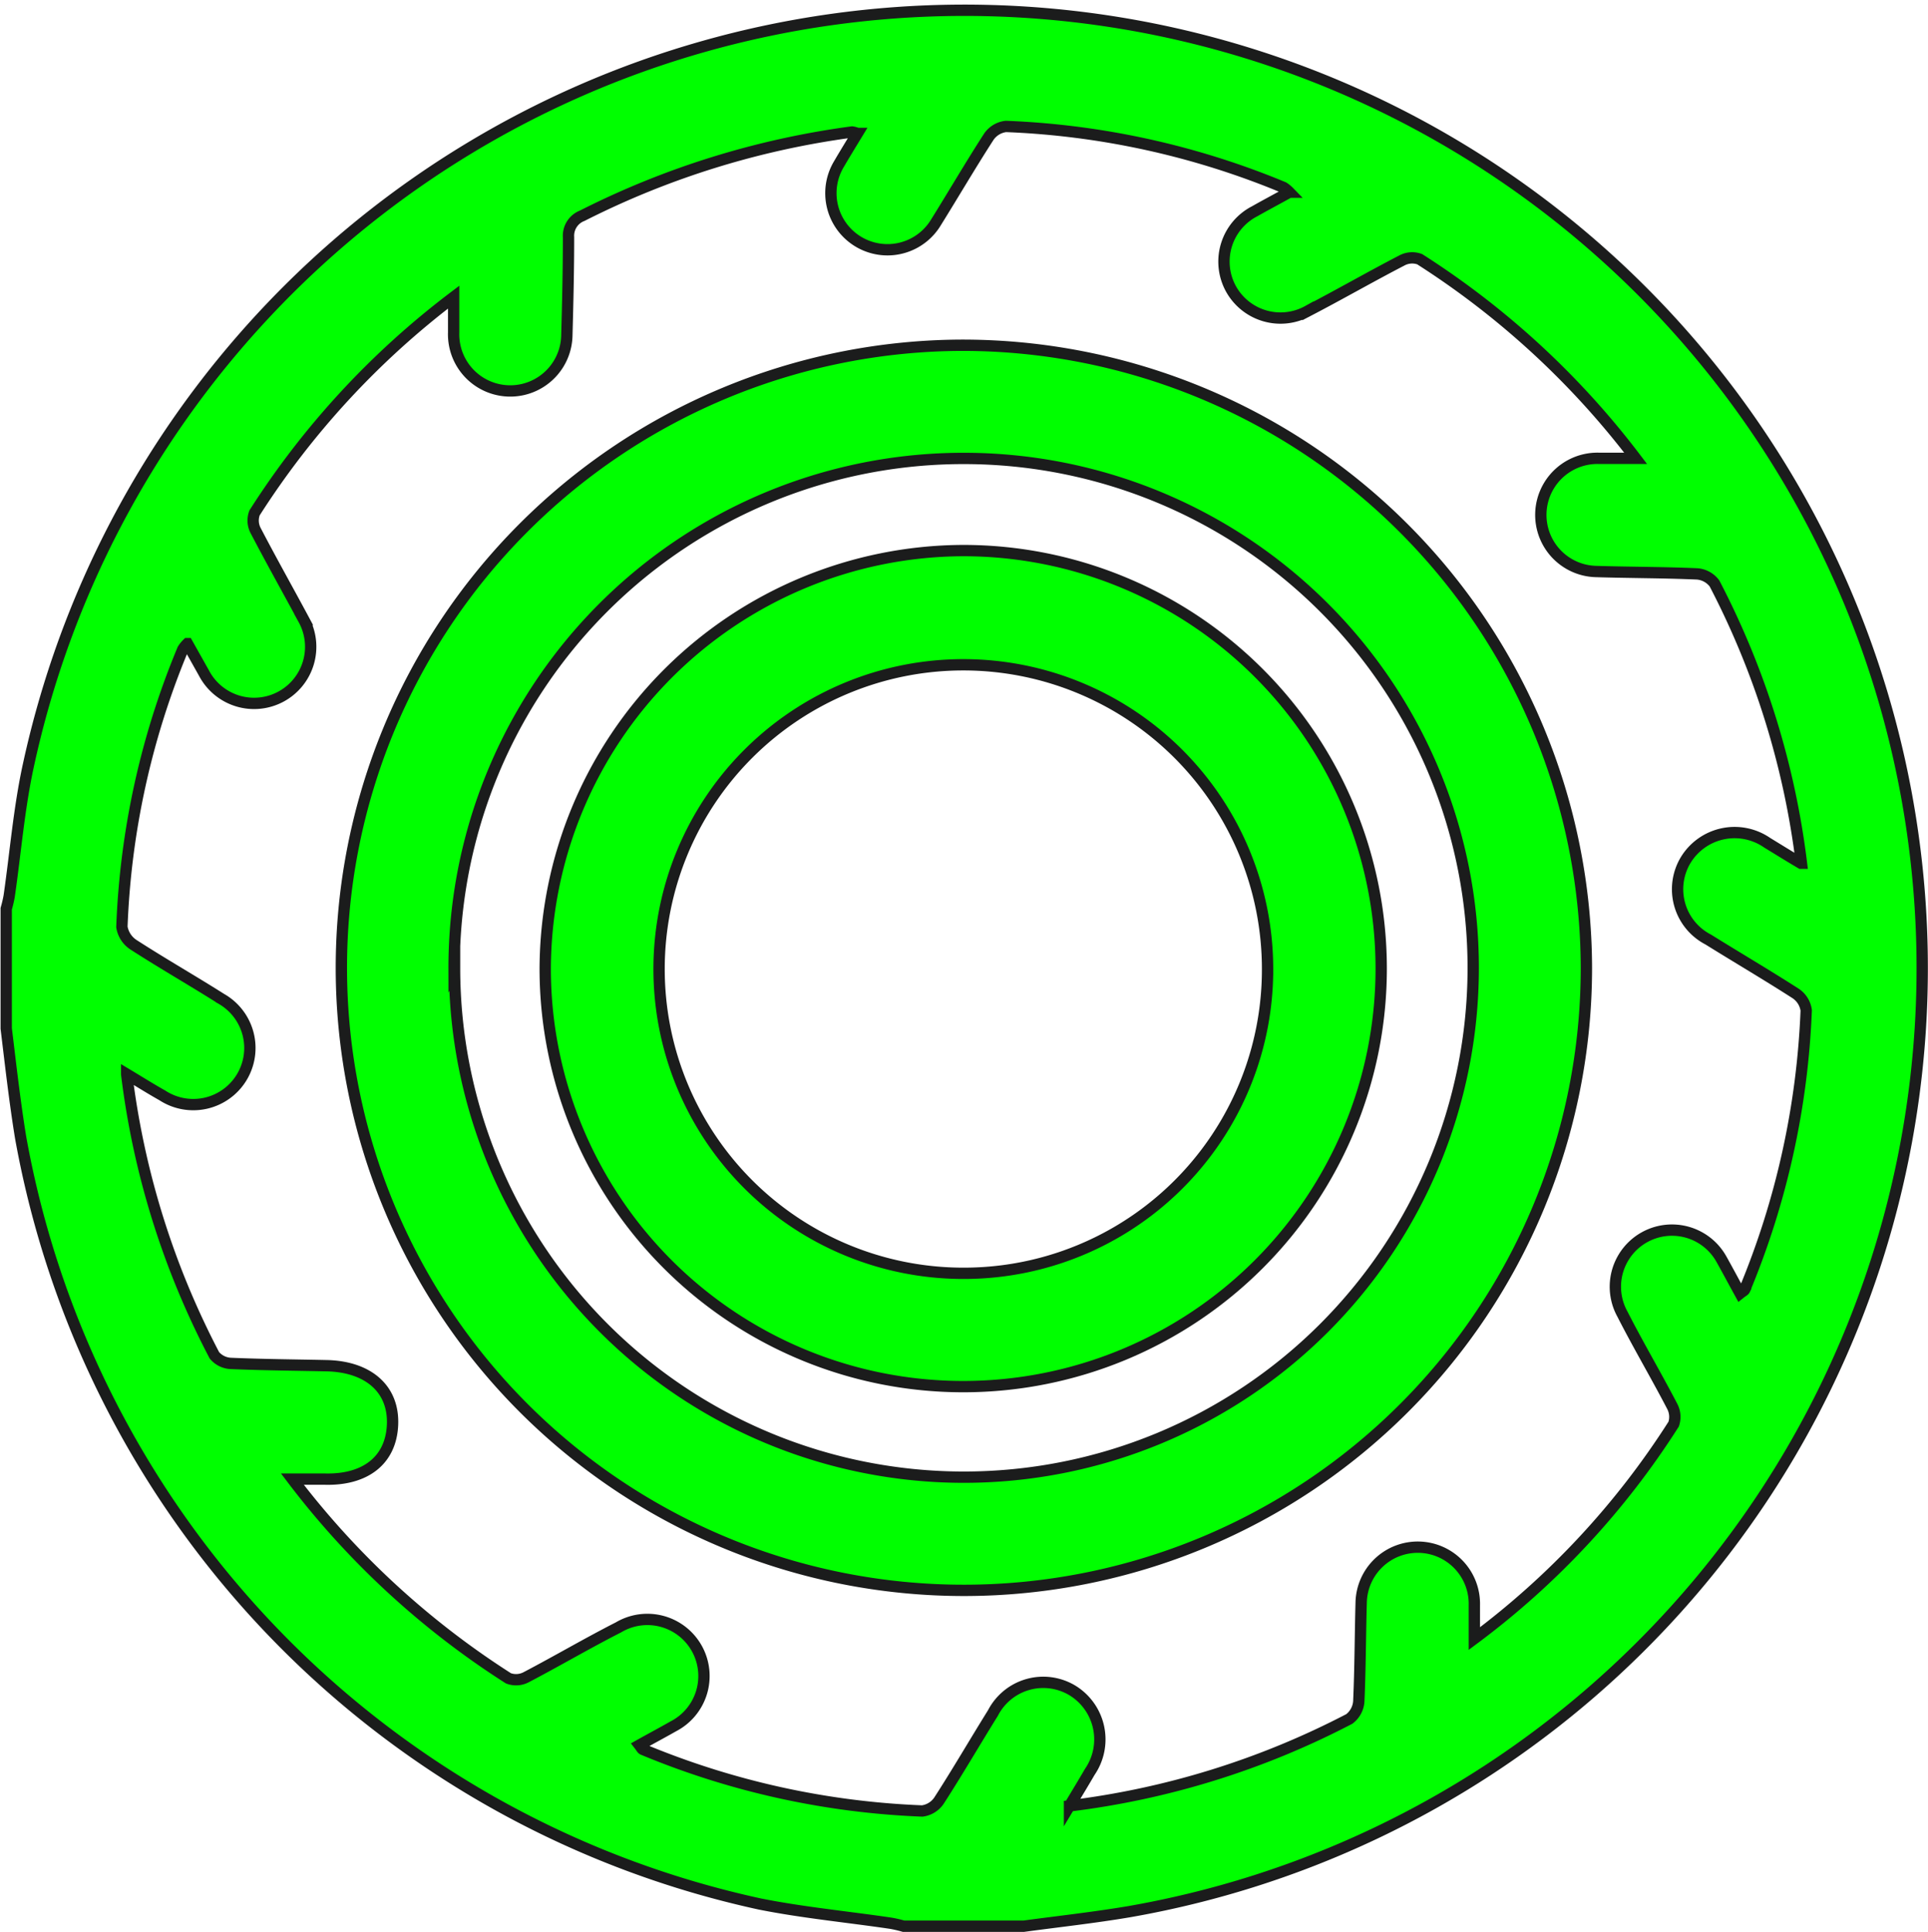 <svg xmlns="http://www.w3.org/2000/svg" width="17.034" height="17.067" viewBox="0 0 17.034 17.067">
  <g id="_4" data-name="4" transform="translate(3790.583 -4494.742)">
    <path id="Контур_26008" data-name="Контур 26008" d="M.4,193.828V192.77a1.1,1.1,0,0,0,.026-.11c.056-.387.087-.778.17-1.158a8.462,8.462,0,1,1,9.723,10.129c-.308.052-.619.086-.929.128H8.328a1.052,1.052,0,0,0-.111-.026c-.386-.057-.776-.094-1.158-.17A8.462,8.462,0,0,1,.527,194.79c-.052-.32-.088-.641-.132-.962m15.861-1.46a7.259,7.259,0,0,0-.768-2.471.211.211,0,0,0-.155-.085c-.3-.013-.6-.012-.892-.021a.5.5,0,1,1,.025-1c.1,0,.2,0,.325,0a7.365,7.365,0,0,0-1.908-1.759.192.192,0,0,0-.159.012c-.278.144-.549.3-.828.445a.5.5,0,0,1-.683-.2.5.5,0,0,1,.213-.681c.1-.057.2-.109.305-.168a.294.294,0,0,0-.051-.042,7.112,7.112,0,0,0-2.452-.539.212.212,0,0,0-.151.09c-.161.249-.311.506-.468.758a.5.5,0,1,1-.856-.517c.052-.089.106-.177.162-.269a.187.187,0,0,0-.047-.013,7.456,7.456,0,0,0-2.384.74.189.189,0,0,0-.121.189c0,.292-.007.584-.015.876a.5.5,0,1,1-1-.035c0-.1,0-.19,0-.311a7.343,7.343,0,0,0-1.759,1.906.191.191,0,0,0,.011.159c.137.263.283.522.423.783a.5.5,0,1,1-.881.473l-.146-.26a.275.275,0,0,0-.041.051,7.06,7.06,0,0,0-.538,2.452.232.232,0,0,0,.105.159c.254.164.517.314.773.476a.5.5,0,1,1-.521.853c-.1-.056-.195-.116-.315-.188a7.243,7.243,0,0,0,.775,2.484.2.2,0,0,0,.146.072c.28.012.561.014.842.02.372.007.6.206.586.523s-.245.491-.606.479c-.084,0-.168,0-.279,0a7.373,7.373,0,0,0,1.909,1.76.191.191,0,0,0,.159-.011c.273-.143.54-.3.813-.439a.5.5,0,1,1,.485.874c-.1.057-.2.11-.3.166.017.022.022.034.031.038a7.127,7.127,0,0,0,2.468.544.212.212,0,0,0,.149-.093c.164-.254.316-.516.476-.773a.5.5,0,0,1,.7-.2.507.507,0,0,1,.155.721c-.054.093-.11.185-.179.3a7.25,7.25,0,0,0,2.472-.768.213.213,0,0,0,.084-.155c.013-.292.013-.584.021-.875a.5.5,0,1,1,1,.025c0,.094,0,.188,0,.295a7.149,7.149,0,0,0,1.761-1.895.2.2,0,0,0-.014-.159c-.142-.273-.3-.54-.439-.813a.5.5,0,1,1,.876-.483c.056.1.109.2.164.3.024-.019.036-.024.04-.032a7.16,7.16,0,0,0,.544-2.468.214.214,0,0,0-.093-.149c-.255-.164-.516-.317-.773-.477a.5.5,0,0,1-.2-.7.506.506,0,0,1,.721-.155c.093.054.184.11.3.179" transform="translate(-3790.928 4310)" fill="lime"/>
    <path id="Контур_26009" data-name="Контур 26009" d="M.4,193.828V192.77a1.1,1.1,0,0,0,.026-.11c.056-.387.087-.778.17-1.158a8.462,8.462,0,1,1,9.723,10.129c-.308.052-.619.086-.929.128H8.328a1.052,1.052,0,0,0-.111-.026c-.386-.057-.776-.094-1.158-.17A8.462,8.462,0,0,1,.527,194.79C.475,194.47.439,194.149.4,193.828Zm15.861-1.46a7.259,7.259,0,0,0-.768-2.471.211.211,0,0,0-.155-.085c-.3-.013-.6-.012-.892-.021a.5.5,0,1,1,.025-1c.1,0,.2,0,.325,0a7.365,7.365,0,0,0-1.908-1.759.192.192,0,0,0-.159.012c-.278.144-.549.3-.828.445a.5.5,0,0,1-.683-.2.5.5,0,0,1,.213-.681c.1-.057.2-.109.305-.168a.294.294,0,0,0-.051-.042,7.112,7.112,0,0,0-2.452-.539.212.212,0,0,0-.151.09c-.161.249-.311.506-.468.758a.5.5,0,1,1-.856-.517c.052-.089.106-.177.162-.269a.187.187,0,0,0-.047-.013,7.456,7.456,0,0,0-2.384.74.189.189,0,0,0-.121.189c0,.292-.007.584-.015.876a.5.5,0,1,1-1-.035c0-.1,0-.19,0-.311a7.343,7.343,0,0,0-1.759,1.906.191.191,0,0,0,.011.159c.137.263.283.522.423.783a.5.5,0,1,1-.881.473l-.146-.26a.275.275,0,0,0-.041.051,7.06,7.06,0,0,0-.538,2.452.232.232,0,0,0,.105.159c.254.164.517.314.773.476a.5.5,0,1,1-.521.853c-.1-.056-.195-.116-.315-.188a7.243,7.243,0,0,0,.775,2.484.2.2,0,0,0,.146.072c.28.012.561.014.842.02.372.007.6.206.586.523s-.245.491-.606.479c-.084,0-.168,0-.279,0a7.373,7.373,0,0,0,1.909,1.76.191.191,0,0,0,.159-.011c.273-.143.54-.3.813-.439a.5.5,0,1,1,.485.874c-.1.057-.2.11-.3.166.017.022.022.034.031.038a7.127,7.127,0,0,0,2.468.544.212.212,0,0,0,.149-.093c.164-.254.316-.516.476-.773a.5.5,0,0,1,.7-.2.507.507,0,0,1,.155.721c-.054.093-.11.185-.179.3a7.25,7.25,0,0,0,2.472-.768.213.213,0,0,0,.084-.155c.013-.292.013-.584.021-.875a.5.5,0,1,1,1,.025c0,.094,0,.188,0,.295a7.149,7.149,0,0,0,1.761-1.895.2.2,0,0,0-.014-.159c-.142-.273-.3-.54-.439-.813a.5.5,0,1,1,.876-.483c.056.1.109.2.164.3.024-.019.036-.024.04-.032a7.16,7.16,0,0,0,.544-2.468.214.214,0,0,0-.093-.149c-.255-.164-.516-.317-.773-.477a.5.5,0,0,1-.2-.7.506.506,0,0,1,.721-.155C16.05,192.243,16.141,192.3,16.256,192.368Z" transform="translate(-3790.928 4310)" fill="none" stroke="#1b1c1c" stroke-miterlimit="10" stroke-width="0.1"/>
    <path id="Контур_26010" data-name="Контур 26010" d="M14.361,193.292a5.5,5.5,0,1,1-5.514-5.5,5.514,5.514,0,0,1,5.514,5.5m-10,0a4.5,4.5,0,1,0,4.509-4.5,4.5,4.5,0,0,0-4.509,4.5" transform="translate(-3790.928 4310)" fill="lime"/>
    <path id="Контур_26011" data-name="Контур 26011" d="M14.361,193.292a5.5,5.5,0,1,1-5.514-5.5A5.514,5.514,0,0,1,14.361,193.292Zm-10,0a4.5,4.5,0,1,0,4.509-4.5A4.5,4.5,0,0,0,4.357,193.3Z" transform="translate(-3790.928 4310)" fill="none" stroke="#1b1c1c" stroke-miterlimit="10" stroke-width="0.1"/>
    <path id="Контур_26012" data-name="Контур 26012" d="M8.854,189.606A3.693,3.693,0,1,1,5.162,193.3a3.706,3.706,0,0,1,3.692-3.691m2.69,3.7a2.688,2.688,0,1,0-2.691,2.685,2.683,2.683,0,0,0,2.691-2.685" transform="translate(-3790.928 4310)" fill="lime"/>
    <path id="Контур_26013" data-name="Контур 26013" d="M8.854,189.606A3.693,3.693,0,1,1,5.162,193.3,3.706,3.706,0,0,1,8.854,189.606Zm2.69,3.7a2.688,2.688,0,1,0-2.691,2.685A2.683,2.683,0,0,0,11.544,193.3Z" transform="translate(-3790.928 4310)" fill="none" stroke="#1b1c1c" stroke-miterlimit="10" stroke-width="0.1"/>
  </g>
</svg>
